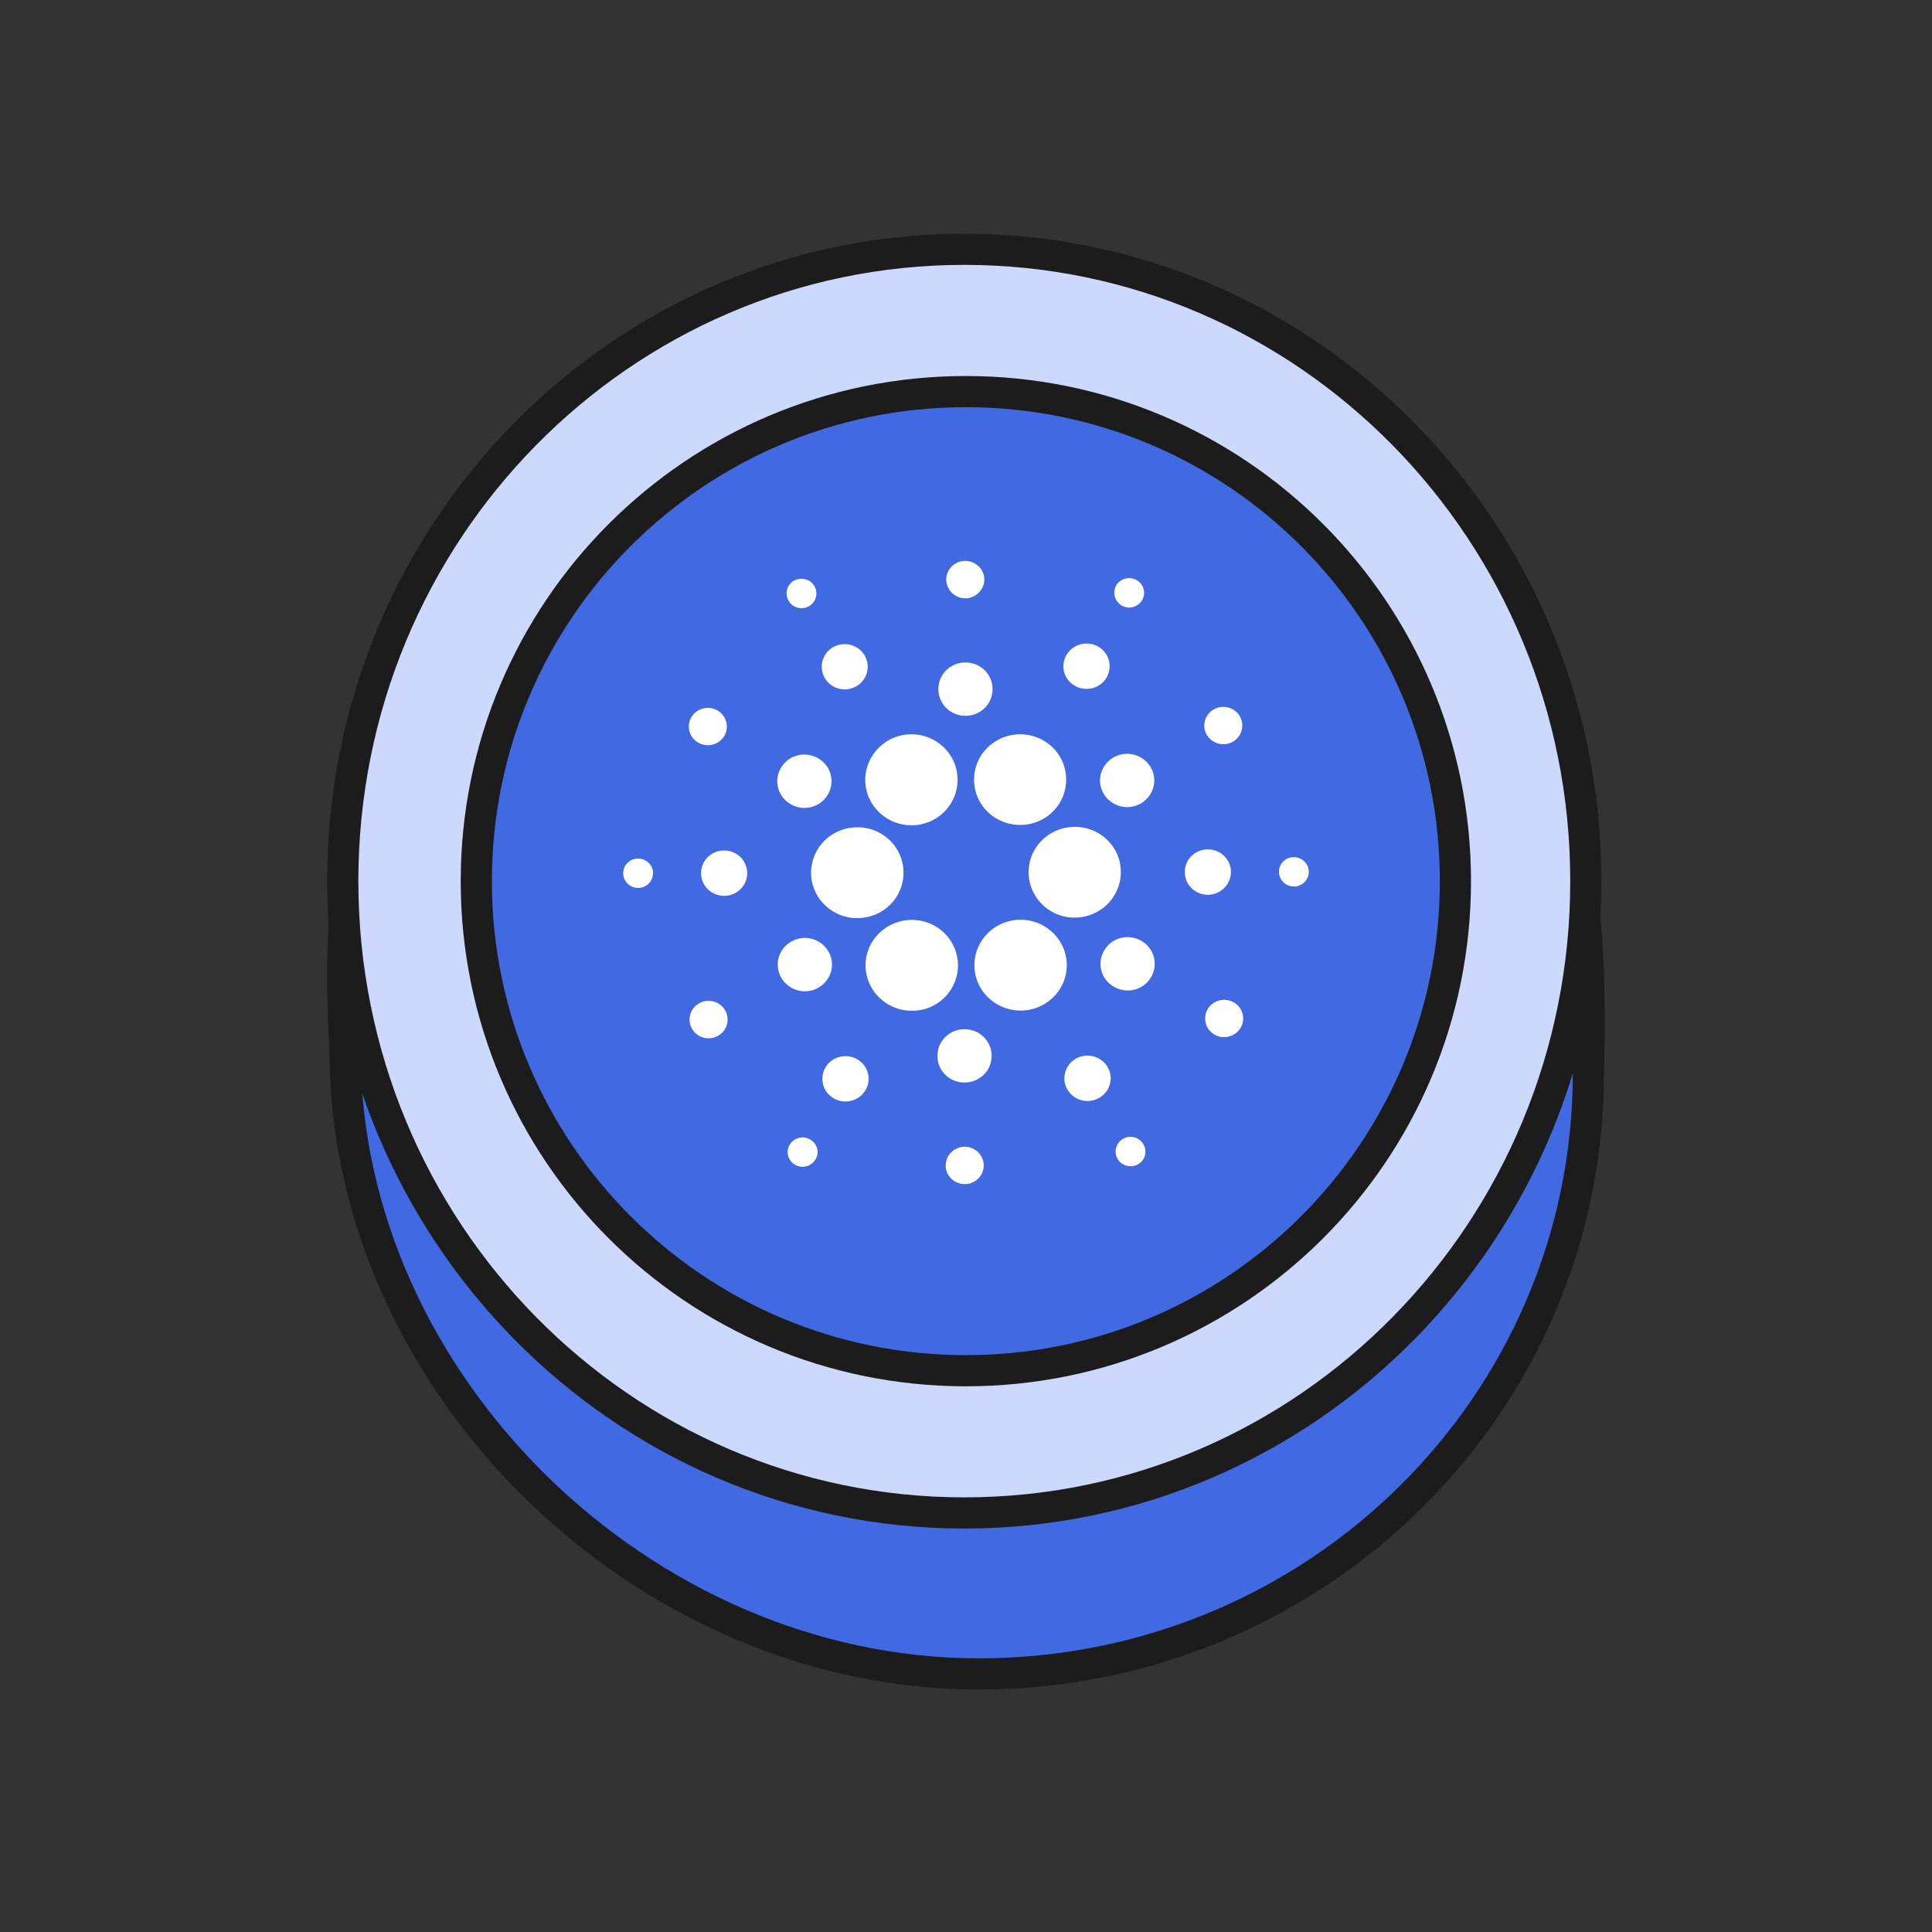<svg width="62" height="62" viewBox="0 0 62 62" fill="none" xmlns="http://www.w3.org/2000/svg">
<rect x="0" y="0" width="62" height="62" fill="#333333" stroke="none"/>
<path d="M50.974 34.434C50.974 45.083 42.215 53.718 31.41 53.718C20.606 53.718 11.073 44.37 11.073 33.721C10.019 15.759 20.606 15.149 31.41 15.149C42.215 15.149 51.562 16.079 50.974 34.434Z" fill="#4169E1" stroke="#1C1C1C" stroke-linejoin="round"/>
<path d="M30.945 48.552C41.966 48.552 50.891 39.472 50.891 28.276C50.891 17.079 41.956 8 30.945 8C19.935 8 11 17.079 11 28.276C11 39.472 19.935 48.552 30.945 48.552Z" fill="#CCD9FD" stroke="#1C1C1C" stroke-linejoin="round"/>
<path d="M30.996 43.988C39.672 43.988 46.706 36.954 46.706 28.278C46.706 19.601 39.672 12.567 30.996 12.567C22.319 12.567 15.285 19.601 15.285 28.278C15.285 36.954 22.319 43.988 30.996 43.988Z" fill="#4169E1" stroke="#1C1C1C" stroke-linejoin="round"/>
<g clip-path="url(#clip0_579_1387)">
<path d="M26.031 27.928C25.984 28.73 26.612 29.417 27.427 29.463C27.456 29.463 27.486 29.463 27.515 29.463C28.336 29.463 28.999 28.811 28.994 28.003C28.994 27.195 28.331 26.543 27.509 26.548C26.723 26.548 26.072 27.154 26.031 27.928Z" fill="white"/>
<path d="M20.505 27.553C20.241 27.535 20.012 27.738 20 27.997C19.988 28.257 20.188 28.482 20.452 28.494C20.716 28.511 20.939 28.309 20.956 28.049C20.974 27.789 20.768 27.57 20.505 27.553Z" fill="white"/>
<path d="M25.937 19.466C26.172 19.351 26.266 19.062 26.148 18.831C26.031 18.6 25.738 18.508 25.503 18.623C25.268 18.739 25.174 19.022 25.292 19.253C25.409 19.489 25.697 19.587 25.937 19.466Z" fill="white"/>
<path d="M27.439 22.046C27.803 21.867 27.95 21.428 27.768 21.071C27.586 20.713 27.14 20.569 26.776 20.747C26.413 20.926 26.266 21.365 26.448 21.723C26.63 22.081 27.075 22.225 27.439 22.046Z" fill="white"/>
<path d="M22.382 23.818C22.664 23.997 23.039 23.922 23.227 23.645C23.409 23.368 23.332 22.999 23.051 22.814C22.769 22.635 22.394 22.71 22.206 22.987C22.018 23.264 22.101 23.639 22.382 23.818Z" fill="white"/>
<path d="M23.28 27.293C22.869 27.27 22.523 27.576 22.499 27.98C22.476 28.384 22.787 28.724 23.197 28.747C23.608 28.771 23.954 28.465 23.978 28.061C24.001 27.662 23.69 27.316 23.28 27.293Z" fill="white"/>
<path d="M22.464 32.182C22.165 32.332 22.041 32.69 22.194 32.99C22.346 33.284 22.71 33.406 23.015 33.255C23.314 33.105 23.438 32.748 23.285 32.447C23.133 32.153 22.763 32.032 22.464 32.182Z" fill="white"/>
<path d="M25.339 25.787C25.743 26.046 26.283 25.937 26.541 25.538C26.805 25.14 26.694 24.609 26.289 24.355C25.884 24.095 25.345 24.205 25.086 24.603C24.822 24.996 24.934 25.527 25.339 25.787Z" fill="white"/>
<path d="M34.461 21.988C34.801 22.208 35.265 22.116 35.488 21.781C35.711 21.446 35.617 20.99 35.277 20.771C34.936 20.551 34.473 20.644 34.25 20.978C34.021 21.319 34.115 21.769 34.461 21.988Z" fill="white"/>
<path d="M35.975 19.42C36.198 19.564 36.491 19.501 36.638 19.282C36.784 19.062 36.72 18.774 36.497 18.629C36.274 18.485 35.981 18.549 35.834 18.762C35.693 18.981 35.758 19.276 35.975 19.42Z" fill="white"/>
<path d="M34.573 26.537C33.757 26.491 33.053 27.108 33.012 27.911C32.965 28.713 33.593 29.405 34.408 29.446C34.438 29.446 34.467 29.446 34.491 29.446C35.306 29.446 35.969 28.794 35.969 27.986C35.975 27.218 35.359 26.577 34.573 26.537Z" fill="white"/>
<path d="M27.926 25.683C28.178 26.173 28.689 26.485 29.252 26.485C30.067 26.485 30.73 25.833 30.73 25.025C30.73 24.799 30.677 24.574 30.572 24.367C30.202 23.645 29.31 23.357 28.583 23.72C27.85 24.09 27.556 24.967 27.926 25.683Z" fill="white"/>
<path d="M39.536 23.818C39.835 23.668 39.953 23.305 39.8 23.01C39.648 22.716 39.278 22.601 38.979 22.75C38.68 22.901 38.562 23.259 38.709 23.553C38.867 23.847 39.231 23.968 39.536 23.818Z" fill="white"/>
<path d="M35.782 24.28C35.353 24.494 35.177 25.007 35.394 25.429C35.611 25.85 36.134 26.023 36.562 25.81C36.99 25.596 37.166 25.082 36.949 24.661C36.732 24.24 36.21 24.072 35.782 24.28Z" fill="white"/>
<path d="M30.942 19.201C31.276 19.218 31.563 18.964 31.587 18.635C31.61 18.306 31.346 18.023 31.012 18C30.677 17.983 30.39 18.231 30.367 18.56C30.349 18.895 30.607 19.178 30.942 19.201Z" fill="white"/>
<path d="M30.936 22.97C31.417 22.999 31.827 22.635 31.851 22.162C31.88 21.689 31.511 21.285 31.03 21.261C30.549 21.233 30.138 21.596 30.114 22.07C30.091 22.543 30.455 22.947 30.936 22.97Z" fill="white"/>
<path d="M26.219 31.72C26.647 31.506 26.823 30.993 26.606 30.571C26.389 30.15 25.867 29.977 25.438 30.191C25.01 30.404 24.834 30.918 25.051 31.339C25.268 31.761 25.79 31.934 26.219 31.72Z" fill="white"/>
<path d="M31.499 24.222C31.053 24.898 31.241 25.798 31.927 26.237C32.614 26.675 33.529 26.491 33.975 25.815C34.42 25.14 34.233 24.239 33.546 23.801C33.306 23.645 33.024 23.564 32.737 23.564C32.238 23.564 31.775 23.812 31.499 24.222Z" fill="white"/>
<path d="M34.074 30.318C33.705 29.596 32.813 29.308 32.085 29.671C31.352 30.035 31.059 30.912 31.428 31.628C31.798 32.349 32.69 32.638 33.417 32.274C34.145 31.916 34.444 31.051 34.08 30.329C34.08 30.323 34.08 30.323 34.074 30.318Z" fill="white"/>
<path d="M36.662 30.214C36.257 29.954 35.717 30.064 35.459 30.462C35.195 30.86 35.306 31.391 35.711 31.645C36.116 31.905 36.656 31.795 36.914 31.397C37.178 31.005 37.066 30.473 36.662 30.214Z" fill="white"/>
<path d="M39.501 28.026C39.524 27.622 39.213 27.281 38.803 27.258C38.392 27.235 38.046 27.541 38.022 27.945C37.999 28.349 38.31 28.69 38.72 28.713C39.125 28.736 39.477 28.424 39.501 28.026Z" fill="white"/>
<path d="M41.548 27.507C41.285 27.489 41.056 27.691 41.044 27.951C41.032 28.211 41.232 28.436 41.496 28.448C41.76 28.465 41.983 28.263 42 28.003C42.012 27.743 41.812 27.524 41.548 27.507Z" fill="white"/>
<path d="M39.618 32.182C39.337 32.003 38.961 32.078 38.773 32.355C38.592 32.632 38.668 33.002 38.949 33.186C39.231 33.365 39.606 33.29 39.794 33.013C39.982 32.736 39.9 32.361 39.618 32.182Z" fill="white"/>
<path d="M26.019 36.58C25.796 36.436 25.503 36.499 25.356 36.713C25.21 36.932 25.274 37.221 25.491 37.365C25.714 37.51 26.008 37.446 26.154 37.232C26.307 37.019 26.242 36.724 26.019 36.58Z" fill="white"/>
<path d="M36.063 36.534C35.828 36.65 35.734 36.938 35.852 37.169C35.969 37.4 36.263 37.492 36.497 37.377C36.732 37.261 36.826 36.978 36.708 36.748C36.591 36.511 36.303 36.413 36.063 36.534Z" fill="white"/>
<path d="M30.502 31.778C30.948 31.103 30.76 30.202 30.073 29.758C29.387 29.319 28.472 29.504 28.02 30.179C27.568 30.854 27.762 31.755 28.448 32.199C28.689 32.355 28.97 32.436 29.258 32.436C29.762 32.442 30.226 32.194 30.502 31.778Z" fill="white"/>
<path d="M27.539 34.011C27.198 33.792 26.735 33.885 26.512 34.219C26.289 34.554 26.383 35.01 26.723 35.229C27.064 35.449 27.527 35.356 27.75 35.022C27.979 34.687 27.885 34.231 27.539 34.011Z" fill="white"/>
<path d="M30.994 36.799C30.66 36.782 30.372 37.036 30.349 37.365C30.325 37.694 30.589 37.977 30.924 38C31.258 38.017 31.545 37.769 31.569 37.44C31.587 37.105 31.328 36.822 30.994 36.799Z" fill="white"/>
<path d="M31 33.03C30.519 33.002 30.108 33.365 30.085 33.839C30.055 34.312 30.425 34.716 30.906 34.739C31.387 34.762 31.798 34.404 31.821 33.931C31.851 33.463 31.481 33.053 31 33.03Z" fill="white"/>
<path d="M34.561 33.954C34.197 34.139 34.051 34.577 34.239 34.935C34.426 35.293 34.872 35.437 35.236 35.252C35.6 35.074 35.746 34.635 35.565 34.277C35.377 33.919 34.931 33.769 34.561 33.954Z" fill="white"/>
</g>
<defs>
<clipPath id="clip0_579_1387">
<rect width="22" height="20" fill="white" transform="translate(20 18)"/>
</clipPath>
</defs>
</svg>
